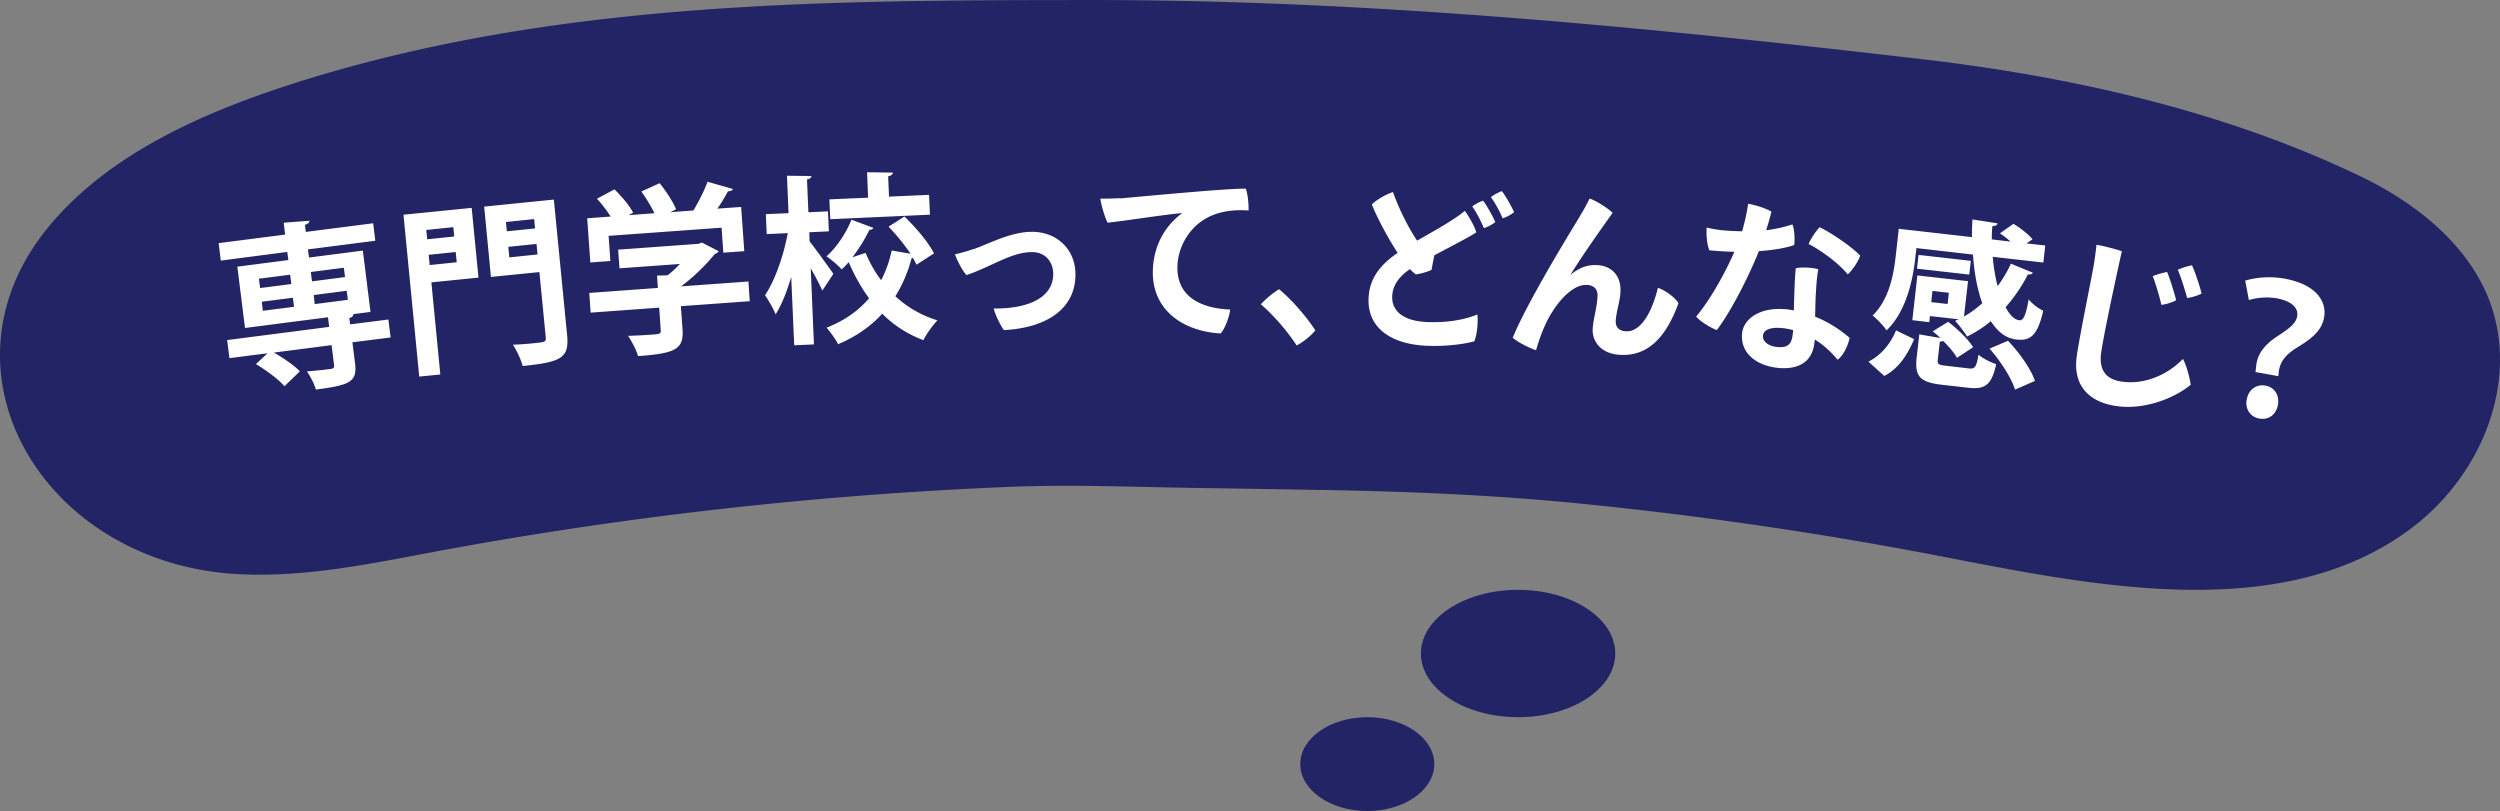 <svg fill="none" height="97" viewBox="0 0 299 97" width="299" xmlns="http://www.w3.org/2000/svg"><rect x="0" y="0" width="299" height="97" fill="#808080" stroke="none"/><path d="M144.943 58.384c-8.227-.08-16.13-.487-24.308-.15-7.695.318-15.371.813-23.037 1.495a481.293 481.293 0 0 0-45.65 6.265c-7.794 1.46-15.676 3.115-23.618 2.664C5.342 67.348-8.295 44.65 5.588 27.401c7.489-9.3 19.737-14.47 31.846-18.142C67.604.126 99.017.02 130.42.003c33.313-.018 66.499 3.238 99.498 7.08 18.071 2.105 36.289 6.256 52.419 14.017 6.139 2.956 11.686 7.292 14.573 12.991 2.414 4.77 2.641 10.142 1.173 15.204-1.557 5.38-5.016 10.399-9.785 13.956-15.794 11.788-39.028 6.558-57.168 3.089a476.591 476.591 0 0 0-41.207-6.018c-10.237-1.044-20.15-1.505-30.535-1.7" fill="#222465"/><ellipse cx="181.565" cy="78.159" fill="#222465" rx="11.623" ry="7.615"/><ellipse cx="163.528" cy="91.386" fill="#222465" rx="8.016" ry="5.611"/><path d="m46.447 38.196.272 2.163-4.57.581.314 2.506c.287 2.253-.645 2.62-4.682 3.146-.193-.67-.645-1.546-1.07-2.17a70.7 70.7 0 0 0 2.826-.292c.357-.06.448-.148.421-.436l-.3-2.415-6.9.889c1.149.663 2.434 1.527 3.104 2.248l-1.843 1.776c-.684-.81-2.193-1.915-3.41-2.652l1.384-1.287-4.553.582-.272-2.163 12.201-1.575-.143-1.153-9.924 1.283-.915-7.335 6.1-.788-.13-.973-7.95 1.037-.256-2.09 7.95-1.02-.17-1.424 3.071-.23c-.006.214-.135.372-.528.486l.099.847 8.056-1.034.257 2.09-8.057 1.035.13.973 6.439-.83.914 7.335-2.045.262c-.006.197-.117.374-.492.47l.101.757 4.57-.581zm-15.48-4.862.143 1.117 3.735-.48-.144-1.118zm.342 2.757.127 1.081 3.735-.48-.145-1.082-3.735.48zm9.813-4.07-3.948.51.143 1.118 3.949-.51zm.487 3.857-.144-1.1-3.949.511.128 1.081 3.948-.51zm14.804-11.014.814 8.339-5.634.568 1.07 11.021-2.523.248-1.884-19.36 8.14-.816zm-2.195 2.305-3.234.334.108 1.117 3.234-.334zM51.39 31.7l3.234-.334-.123-1.224-3.234.334zm14.85-7.834 1.588 16.227c.271 2.773-.77 3.21-5.319 3.684-.173-.724-.723-1.89-1.164-2.55a38.268 38.268 0 0 0 2.61-.19c1.244-.125 1.369-.14 1.315-.715l-.76-7.78-5.793.58-.811-8.41 8.352-.845zm-2.355 2.336-3.377.348.109 1.117 3.376-.348zm-2.972 4.58 3.377-.348-.122-1.26-3.376.348zm11.877-2.555.21 2.987-2.397.18-.373-5.29 2.805-.204a15.557 15.557 0 0 0-1.637-2.132l2.089-1.123c.843.816 1.819 1.958 2.237 2.797l-.54.289 3.09-.23a19.056 19.056 0 0 0-1.57-2.598l2.19-.994c.77.957 1.617 2.24 1.962 3.13l-.683.338 2.752-.205c.652-1.058 1.311-2.385 1.697-3.433 2.916.824 2.969.843 3.039.881-.113.213-.345.26-.592.252a20.96 20.96 0 0 1-1.267 2.081l2.84-.202.374 5.29-2.504.177-.212-2.987-13.529.978zm16.72 5.438.16 2.357-8.238.598.2 2.807c.16 2.357-.9 2.846-5.321 3.163-.191-.724-.763-1.765-1.186-2.424a62.615 62.615 0 0 0 2.502-.122c1.313-.087 1.42-.101 1.398-.533l-.185-2.717-8.203.599-.16-2.358 8.203-.598-.097-1.476 1.259-.034a11.81 11.81 0 0 0 1.475-1.356l-7.226.52-.164-2.232 9.624-.7.394-.15 2.007 1.03c-.076.16-.257.28-.453.328-.975 1.21-2.473 2.727-4.05 3.883l8.08-.584zm7.32-4.791c.632.773 2.435 3.287 2.842 3.874l-1.318 2.008a32.072 32.072 0 0 0-1.39-2.664l.383 9.098-2.36.109-.357-8.181c-.513 1.744-1.146 3.341-1.87 4.487-.246-.708-.854-1.677-1.26-2.3 1.204-1.778 2.233-4.8 2.72-7.425l-2.52.122-.106-2.391 2.714-.116-.185-4.477 2.922.033c-.006.198-.151.337-.526.416l.166 3.92 2.342-.11.106 2.391-2.342.11zm11.356-2.965c1.36 1.316 2.883 3.103 3.518 4.397l-2.096 1.356a6.53 6.53 0 0 0-.436-.82.41.41 0 0 1-.142.03c-.42 1.586-1.051 3.13-1.944 4.558a12.871 12.871 0 0 0 5.034 2.88c-.548.558-1.325 1.648-1.683 2.373-1.909-.721-3.543-1.776-4.919-3.163-1.356 1.485-3.094 2.726-5.283 3.648-.266-.564-.965-1.5-1.375-1.98 2.15-.834 3.817-2.04 5.083-3.511-.954-1.286-1.76-2.746-2.44-4.329a7.738 7.738 0 0 1-.841.873c-.411-.48-1.24-1.169-1.813-1.563 1.237-1.094 2.37-2.82 2.983-4.382l2.629.977c-.057.124-.203.245-.486.236a18.125 18.125 0 0 1-2.029 3.28l1.575-.528c.497 1.164 1.101 2.278 1.869 3.27.583-1.131.99-2.304 1.257-3.553l2.257.39a25.55 25.55 0 0 0-2.632-3.239l1.933-1.235zm2.93-2.605.106 2.373-11.922.541-.106-2.373 4.63-.203-.121-3.038 3.081.038c-.006.215-.17.354-.562.45l.104 2.427zm5.369 6.481c1.881-.68 4.384-2.024 6.83-2.058 2.96-.056 5.256 1.97 5.307 4.989.075 4.042-3.205 6.476-8.546 6.765-.343-.405-1.028-1.772-1.234-2.587 4.162.053 7.161-1.312 7.123-4.186-.029-1.384-.932-2.596-2.616-2.556-2.446.034-4.783 1.742-7.754 2.749-.431-.408-1.151-1.795-1.378-2.484a22.887 22.887 0 0 0 2.269-.65zm17.438-6.051c1.456-.118 13.059-1.244 15.076-1.165.246.671.352 1.842.329 2.613-.777-.077-2.229-.084-3.516.29-3.323.924-4.9 3.894-4.99 6.297-.148 3.767 2.895 5.115 6.31 5.253-.097.877-.635 2.28-1.131 2.857-4.051-.193-8.323-2.493-8.116-7.659.132-3.21 1.74-5.442 3.515-6.736-2.113.17-6.689.913-8.928 1.152-.336-.621-.786-2.16-.871-2.882a28.61 28.61 0 0 0 2.323-.056zm21.159 17.584c-1.05-1.612-2.641-3.509-4.282-4.923.605-.664 1.495-1.41 2.18-1.802 1.556 1.285 3.354 3.386 4.335 4.924-.479.614-1.568 1.48-2.233 1.8zm21.602-3.718c.133.902-.04 2.513-.362 3.221-.965.277-3.173.642-5.738.53-3.964-.173-7.117-1.973-6.896-5.791.127-2.493 1.663-4.08 3.472-5.32-1.254-1.905-2.511-4.33-3.087-5.784.549-.576 1.791-1.257 2.525-1.487.834 2.323 1.975 4.458 2.891 5.815 1.532-.888 2.848-1.621 3.877-2.273.74-.462 1.446-.962 1.828-1.292.595.826 1.149 1.848 1.376 2.555-.526.416-3.117 1.739-5.025 2.76-.106.57-.25 1.23-.336 1.749-.431.202-1.236.448-1.859.537-.226-.133-.449-.373-.725-.632-.995.688-2.034 1.68-2.115 3.204-.087 1.704 1.169 2.98 4.141 3.123 2.848.121 4.902-.428 6.015-.898zm.708-13.59c.459.624 1.115 1.793 1.447 2.54-.291.26-.868.584-1.368.73-.348-.818-.849-1.838-1.393-2.59.381-.295.975-.6 1.332-.697zm3.679 1.367c-.291.26-.85.585-1.35.732-.349-.8-.885-1.822-1.413-2.538a5.45 5.45 0 0 1 1.315-.715c.477.624 1.133 1.793 1.466 2.522zm6.775 7.475c1.126-.918 2.127-1.211 3.205-1.143 1.628.084 2.853 1.18 2.756 3.225-.051 1.112-.493 2.283-.562 3.413-.044.878.494 1.236 1.219 1.275 1.876.092 3.176-2.509 3.823-5.2.912.314 2.021 1.137 2.461 1.833-1.487 4.103-3.663 6.372-6.988 6.183-2.37-.124-3.334-1.68-3.275-3.043.077-1.38.496-2.373.581-4.022.023-.79-.423-1.252-1.272-1.295-1.716-.088-3.497 1.996-4.546 3.904-.732 1.343-1.199 2.765-1.535 3.905-.579-.18-2.169-.91-2.789-1.502 1.813-4.364 6.655-12.246 7.904-14.31.355-.6.839-1.393 1.292-2.33.842.294 2.181 1.142 2.748 1.715-1.128 1.583-3.569 5.011-5.022 7.374h.018zm22.513-2.811c-1.226 3.088-3.37 7.262-5.03 9.439-.718-.273-1.972-1.01-2.467-1.618 1.782-2.137 3.507-5.318 4.572-7.746-.974-.03-2-.078-2.989-.18-.299-.673-.387-1.86-.326-2.72.739.183 1.674.319 2.204.352.672.056 1.362.077 2.035.097.118-.41.2-.766.299-1.14a20.32 20.32 0 0 0 .419-2.16c1.004.191 2.057.528 2.789.945a30.31 30.31 0 0 1-.633 2.226 16.551 16.551 0 0 0 3.139-.697c.248.565.318 1.806.209 2.467-1.003.365-2.498.607-4.238.735zm6.658 10.812c-.149 2.025-1.448 3.369-4.205 3.16-2.616-.203-4.645-1.683-4.467-4.066.143-1.827 2.132-3.186 5.032-2.974.407.012.777.077 1.164.16.054-1.793.099-3.91.24-5.056.838-.172 2.074-.046 2.689.117-.213 1.214-.238 2.057-.303 3.025-.035.574-.048 1.615-.079 2.655 1.611.641 3.001 1.563 4.123 2.53-.13.804-.756 2.168-1.442 2.614-.769-.938-1.683-1.774-2.727-2.416l-.008.252zm-4.062-1.63c-1.291-.092-2.045.262-2.1.925-.056.68.635 1.276 1.784 1.364 1.591.12 1.724-.792 1.814-2.029a7.235 7.235 0 0 0-1.498-.26zm3.347-10.027c.268-.657.898-1.59 1.336-2.025 1.519.763 3.915 2.397 4.841 3.412-.271.765-.9 1.68-1.484 2.237-1.179-1.454-3.401-2.993-4.692-3.642zm12.629 11.367c-.781 1.826-1.823 3.5-3.569 4.4l-1.897-1.709c1.511-.762 2.651-2.147 3.301-3.744zm.273-10.91-.144 1.27c-.292 2.65-1.112 6.378-3.428 8.59-.304-.494-1.215-1.437-1.666-1.774 1.989-1.934 2.522-4.935 2.764-7.118l.363-3.257 8.758.997c-.014-.7.007-1.418.063-2.117l2.981.467c-.007.215-.223.316-.613.34-.033.52-.067 1.058-.065 1.579l2.26.265a15.07 15.07 0 0 0-1.282-.99l1.611-1.137c.818.491 1.805 1.257 2.284 1.846l-.706.5 2.225.246-.221 2.04-6.056-.684c.104 1.242.299 2.433.586 3.501.61-.825 1.15-1.725 1.586-2.682l2.625 1.084c-.075.16-.308.243-.59.198a18.907 18.907 0 0 1-2.669 3.925c.47.894 1.037 1.485 1.619 1.557.53.07.817-.64 1.138-2.498.444.552 1.154 1.094 1.748 1.363-.691 2.978-1.543 3.635-3.203 3.442-1.271-.146-2.206-.874-3.07-2.193-.873.746-1.848 1.345-2.837 1.836-.303-.511-1.003-1.412-1.432-1.874.144-.068.269-.118.431-.185l-3.443-.39-.075.734-2.031-.24.603-5.351 6.057.684-.481 4.223c.775-.426 1.5-.979 2.191-1.587-.606-1.652-.971-3.674-1.119-5.815l-6.745-.776zm6.509 1.542-.191 1.646-6.25-.708.191-1.646zm-3.948 11.769c-.071.59.068.684 1.004.784l2.701.314c.742.076.89-.117 1.166-1.653.447.444 1.478.924 2.109 1.159-.553 2.497-1.349 3.03-3.309 2.81l-3.231-.366c-2.683-.314-3.21-1.084-2.967-3.285l.313-2.738 2.502.434a11.09 11.09 0 0 0-.897-.8l1.841-1.13c1.109.824 2.417 2.102 2.992 3.035l-1.934 1.27c-.319-.583-.935-1.32-1.658-2.024a.735.735 0 0 1-.392.078zm1.172-6.61.146-1.341-1.96-.22-.146 1.342zm8.056 10.244c-.419-1.396-1.74-3.428-3.042-4.904l2.207-.94c1.34 1.406 2.734 3.35 3.222 4.802zm12.772-16.516c-.205.928-2.008 9.08-2.449 11.976-.351 2.27.628 3.305 2.391 3.573 2.751.423 5.534-.804 7.38-2.706.387.712.851 2.378.918 3.098-1.944 1.612-5.584 3.047-8.935 2.534-3.262-.493-5.223-2.473-4.672-6.083.442-2.932 1.702-8.928 2.024-10.822.153-.965.245-1.662.319-2.378.723.111 2.517.56 3.059.791zm6.487 5.833c-.397.221-1.149.486-1.753.54-.219-.976-.669-2.498-1.031-3.425.502-.218 1.27-.41 1.716-.505.331.764.913 2.63 1.085 3.39zm3.053-.807c-.378.222-1.129.451-1.717.541-.255-.923-.74-2.5-1.121-3.391.503-.219 1.254-.465 1.699-.524.383.837.952 2.542 1.139 3.374zm6.452 9.405c.021-.125.099-.949.119-1.038.213-1.197.953-2.234 2.453-3.23 1.301-.86 2.241-1.478 2.411-2.407.17-.946-.549-1.794-2.416-2.155-1.199-.215-2.496-.075-3.355.205l-.444-2.33a10.534 10.534 0 0 1 4.684-.237c3.842.69 5.091 2.756 4.751 4.65-.301 1.768-1.835 2.728-3.316 3.653-1.281.788-1.909 1.631-2.083 2.703-.021.125-.022.161-.073.662l-2.749-.495zm-1.037 3.255c.194-1.162 1.136-1.834 2.211-1.658 1.111.195 1.719 1.165 1.508 2.326-.191 1.053-1.012 1.837-2.228 1.621-1.093-.194-1.702-1.146-1.509-2.272z" fill="#fff"/></svg>